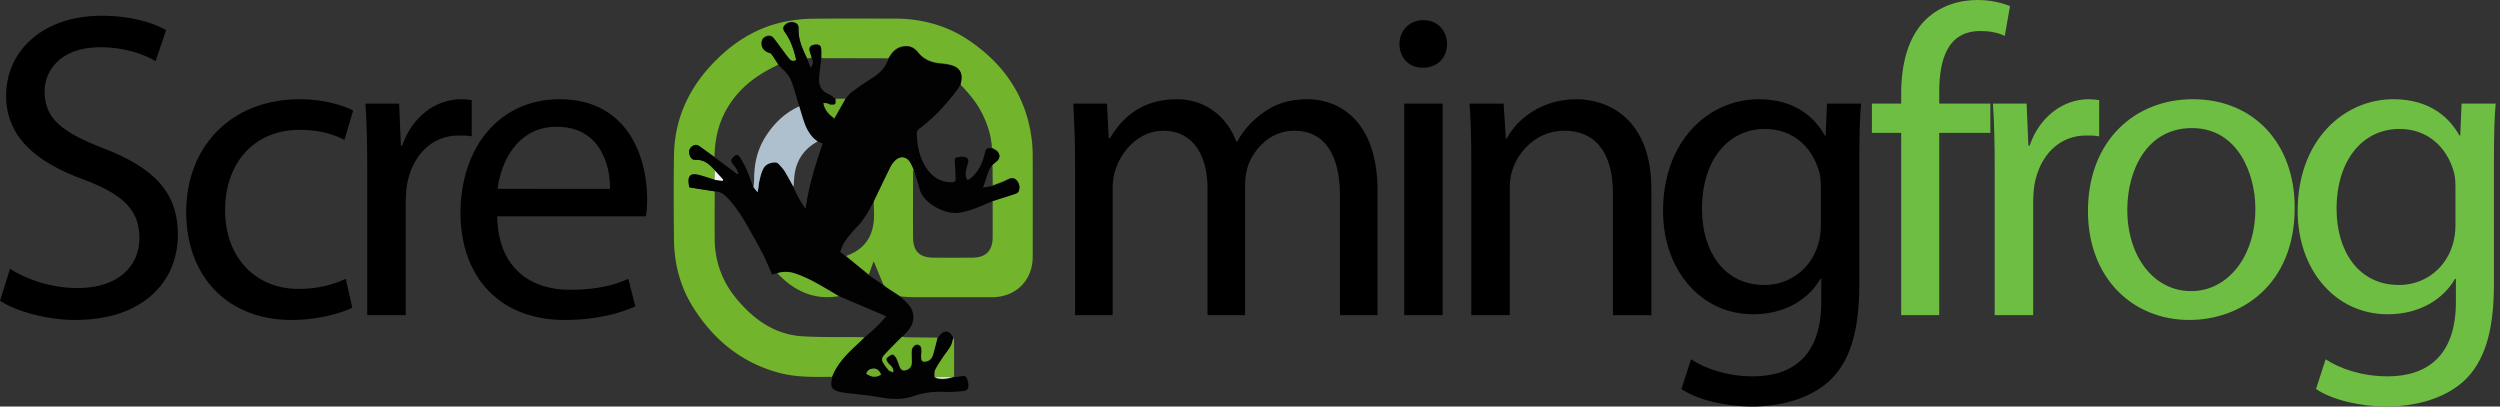 <svg width="246" height="40" fill="none" xmlns="http://www.w3.org/2000/svg"><rect width="100%" height="100%" fill="#333333" stroke="none"/><path d="M81.888 37.082c-1.754.008-3.516.068-5.24-.4-3.698-.999-6.443-3.26-8.454-6.458-1.278-2.042-1.853-4.296-1.875-6.685-.03-2.73-.038-5.46 0-8.19.045-3.834 1.618-7.002 4.348-9.633 1.958-1.89 4.234-3.184 6.934-3.653a14.397 14.397 0 0 1 2.352-.22c2.677-.03 5.361-.014 8.038-.014 2.662 0 5.142.65 7.358 2.147 3.516 2.382 5.709 5.626 6.193 9.914.053.5.076 1.006.076 1.505.007 3.29.007 6.586 0 9.876 0 2.306-1.656 3.962-3.963 3.97-2.631.007-5.263.007-7.902 0-.378 0-.764-.046-1.142-.068a89.252 89.252 0 0 1-1.399-.915c-.106-.069-.197-.16-.287-.242l-.953-2.314c-.129.347-.31.839-.484 1.323-.749-.612-1.497-1.217-2.238-1.83.098-.038.189-.083.287-.121 1.437-.582 2.246-1.664 2.427-3.176.084-.703.016-1.43.008-2.14.552-1.134 1.089-2.276 1.649-3.403.105-.22.272-.423.446-.597.469-.477 1.089-.431 1.46.128.158.235.256.507.385.764-.023.09-.068.174-.068.265 0 2.14-.015 4.287 0 6.427.015 1.4.635 2.004 2.034 2.012 1.27.007 2.533.007 3.803 0 1.324-.008 1.982-.666 1.997-1.989.007-1.21 0-2.42 0-3.63.733-.234 1.467-.46 2.2-.703.129-.045.295-.128.341-.234a.997.997 0 0 0-.068-.93c-.25-.409-.605-.439-1.021-.22-.454.242-.96.401-1.445.59l-.022-2.08c.12-.098.227-.204.355-.294.34-.25.431-.62.159-.953-.144-.174-.378-.257-.575-.386-.075-1.255-.461-2.412-1.043-3.516-.53-1.021-1.27-1.875-2.065-2.7.333-1.187-.06-1.8-1.293-2.004a3.833 3.833 0 0 0-.491-.068c-.953-.068-1.8-.348-2.405-1.142-.06-.075-.136-.136-.204-.204-.34-.317-.726-.416-1.187-.348-.742.106-1.165.59-1.498 1.195-2.2-.007-4.408-.007-6.609-.015 0-.31.015-.612-.007-.922-.016-.363-.25-.5-.673-.424-.394.068-.545.28-.447.643.061.227.137.454.205.68-.16.016-.318.03-.47.038-.423-.9-.846-1.8-.846-2.82 0-.273.022-.53-.28-.673a.892.892 0 0 0-.945.09c-.318.227-.348.47-.121.787.597.832.9 1.777 1.119 2.752-.272.174-.5.099-.665-.098-.265-.31-.5-.643-.742-.968-.28-.37-.544-.756-.839-1.111-.197-.235-.476-.25-.756-.121-.28.128-.4.362-.408.657 0 .424.264.757.688.9.098.03.219.06.272.136.25.348.476.704.71 1.06-.113.067-.219.135-.332.196-2.276 1.096-4.106 2.646-5.165 5.006-.552 1.24-.771 2.556-.801 3.91-.484-.349-.968-.697-1.445-1.044-.257-.19-.514-.197-.756-.008-.272.204-.34.484-.257.794.083.31.234.552.613.53.824-.038 1.376.446 1.867 1.02l-.022.93-1.256-.385c-1.119-.356-1.459-.053-1.225 1.089.008.022.023.037.038.06l2.465.386c0 1.603-.007 3.206 0 4.81a9.15 9.15 0 0 0 .598 3.152c.53 1.422 1.421 2.587 2.48 3.645 1.535 1.535 3.35 2.526 5.528 2.67 1.86.113 3.728.06 5.596.083.181 0 .355.015.536.023-.143.143-.28.287-.423.423-1.096 1.028-2.2 2.027-2.753 3.463Z" fill="#72B52C"/><path d="M81.89 37.082c.559-1.437 1.655-2.435 2.752-3.44.143-.137.28-.28.423-.424.431-.386.877-.764 1.293-1.172.295-.287.552-.605.847-.922-1.588-.681-3.123-1.331-4.65-1.982-.825-.476-1.634-.983-2.48-1.429a12.611 12.611 0 0 0-1.763-.779c-.59-.204-1.21-.25-1.83-.053-.204.046-.408.099-.514.129-.302-.688-.56-1.361-.892-2.004-.492-.953-1.029-1.883-1.558-2.82-.575-1.021-1.225-1.997-2.057-2.836-.325-.326-.68-.507-1.134-.515l-2.465-.385c-.015-.023-.03-.038-.038-.06-.234-1.143.106-1.438 1.225-1.09.416.129.84.258 1.255.386.272.038.537.076.81.106l.045-.121c-.28-.303-.552-.613-.832-.915-.492-.575-1.044-1.059-1.868-1.021-.378.015-.53-.227-.612-.53-.091-.317-.015-.597.257-.793.25-.19.506-.182.756.007.484.348.968.696 1.444 1.044.749.56 1.505 1.119 2.254 1.679.03-.03.068-.053.098-.084-.076-.166-.136-.34-.227-.491-.12-.19-.287-.356-.4-.545-.182-.317.037-.506.257-.68.211-.174.4-.068.514.113.219.348.43.711.597 1.09.272.62.5 1.254.749 1.89.128.166.257.325.393.491.113-.393.106-.748.181-1.074.099-.43.197-.884.409-1.27.242-.431.74-.59 1.202-.582.22.007.446.332.643.544.144.151.257.34.363.53.257.438.499.892.748 1.338a9.597 9.597 0 0 0 1.188 2.117c.31-2.268.975-4.34 1.678-6.397-.143-.06-.264-.121-.385-.166-.03-.016-.068-.016-.106-.03-.71-.492-1.097-1.203-1.361-1.997-.167-.484-.303-.976-.454-1.46-.287-.914-.492-1.867-.885-2.73-.234-.521-.756-.914-1.15-1.368-.234-.355-.46-.718-.71-1.059-.053-.075-.174-.106-.272-.136-.431-.143-.696-.484-.688-.9 0-.295.12-.529.408-.658.28-.128.56-.113.756.121.303.356.56.741.84 1.112.242.325.476.658.74.968.167.197.386.265.666.098-.22-.975-.514-1.92-1.119-2.752-.227-.318-.197-.56.121-.787a.892.892 0 0 1 .945-.09c.303.136.28.4.28.673 0 1.02.424 1.92.847 2.82.106.28.22.56.34.87.25-.303.28-.598.129-.908l-.204-.68c-.099-.363.045-.575.446-.643.423-.076.658.068.673.423.015.303.007.613.007.923-.075.673-.189 1.346-.219 2.027-.023.695.295 1.202.975 1.474.243.098.44.31.65.477-.007.173.046.4-.044.514-.076.09-.318.068-.485.06-.09 0-.166-.09-.257-.113-.12-.03-.257-.03-.416-.053.121.726.56 1.142 1.074 1.52.37-.658.734-1.3 1.097-1.936.204-.234.378-.514.62-.688a35.545 35.545 0 0 1 2.064-1.414c.726-.454 1.27-1.036 1.55-1.853.333-.605.757-1.089 1.498-1.195.461-.068.847.03 1.187.348.068.068.144.129.204.204.605.802 1.452 1.082 2.405 1.142.166.015.332.046.491.068 1.233.204 1.626.817 1.293 2.004-.158.235-.31.484-.484.703-1.036 1.354-2.192 2.587-3.569 3.607-.106.084-.227.235-.227.356-.007 1.15.205 2.26.787 3.267.575.99 1.391 1.625 2.594 1.64.28 0 .446-.067.43-.362a37.279 37.279 0 0 0-.075-1.604c-.015-.211-.053-.43.22-.483.234-.046.498-.099.725-.046.287.068.469.272.348.62a5.686 5.686 0 0 0-.197.726c-.068.333-.075.658.174.953.068-.045.129-.083.182-.121.84-.628 1.248-1.512 1.49-2.503.136-.545.136-.545.71-.53.197.13.431.212.575.386.272.333.19.696-.159.953-.12.09-.234.197-.355.295-.121.174-.272.333-.348.522-.204.544-.378 1.096-.582 1.716.355-.06.65-.105.953-.159.483-.196.983-.347 1.444-.59.416-.219.771-.188 1.021.22.181.295.204.62.068.93-.046.106-.212.19-.34.235-.734.241-1.468.468-2.201.703-.272.113-.552.22-.824.34-.81.355-1.618.666-2.503.802-1.324.211-3.509-.93-3.864-2.322-.167-.643-.386-1.27-.575-1.913-.129-.257-.227-.53-.386-.764-.378-.56-.99-.605-1.46-.128-.173.174-.34.378-.445.597-.56 1.127-1.104 2.269-1.649 3.403-.469.915-.96 1.807-1.679 2.548-.28.288-.544.598-.801.915-.37.454-.673.945-.817 1.528.197.151.386.302.575.446.749.612 1.497 1.217 2.238 1.83.477.325.96.658 1.437.983.098.083.189.174.287.242.47.31.938.612 1.4.915.241.227.498.439.718.688.68.756.726 1.702.106 2.518-.212.272-.462.514-.696.764-.19.181-.378.363-.56.552-.43.446-.877.877-1.285 1.346-.099.113-.144.378-.084.507.16.317.379.605.613.877.09.106.28.128.461.204.03-.484-.272-.643-.484-.877-.113-.121-.242-.401-.189-.47.144-.18.363-.332.582-.4.091-.023.303.19.371.333.151.295.234.62.37.93.13.287.348.363.65.257.371-.129.515-.4.515-.771-.007-.37-.023-.741-.007-1.112.015-.34.332-.658.59-.605.347.076.377.356.37.643-.008.204-.03.408-.03.613.007.355.166.476.506.393a.865.865 0 0 0 .658-.643c.167-.56.295-1.127.446-1.694.182-.189.333-.446.552-.56.431-.211.749-.015 1.006.537-.083.28-.12.59-.257.84-.204.37-.492.695-.734 1.059-.28.423-.574.846-.801 1.3-.098.19-.045.461-.06.688.09.046.173.114.272.136.537.136 1.058.038 1.573-.136.022 0 .052-.007.075-.007.272-.038.545-.076.81-.121.256-.046.415.038.49.287.046.159.107.318.122.484.045.454-.083.658-.537.703-.613.06-1.24.106-1.853.083a7.749 7.749 0 0 0-2.994.409c-1.051.363-2.118.333-3.214.136-1.18-.212-2.39-.31-3.577-.461a3.473 3.473 0 0 1-.56-.106c-.695-.19-.862-.477-.703-1.188.03-.128.03-.196.038-.272Zm4.808-.227c-.188-.438-.43-.62-.816-.582-.318.03-.552.182-.635.507.544.363 1.005.393 1.451.075Z" fill="#010201"/><path d="M92.255 33.218c-.143.567-.28 1.134-.446 1.694-.098.325-.31.567-.658.643-.34.075-.499-.038-.506-.393-.008-.205.022-.409.03-.613.007-.287-.023-.575-.37-.643-.258-.053-.575.265-.59.605-.016.37.007.741.007 1.112.008.37-.144.643-.514.771-.303.106-.522.03-.65-.257-.137-.302-.22-.635-.371-.93-.076-.144-.287-.355-.37-.333-.22.068-.447.22-.583.401-.053.068.076.348.19.469.211.234.521.393.483.877-.181-.076-.37-.098-.461-.204a4.356 4.356 0 0 1-.613-.877c-.068-.129-.015-.393.084-.507.408-.469.854-.9 1.285-1.346.182-.189.37-.363.56-.552.136.015.28.053.416.053 1.02.015 2.049.023 3.077.03Z" fill="#70B22B"/><path d="M91.962 37.082c.015-.234-.038-.499.06-.688.227-.453.522-.877.802-1.3.234-.356.522-.681.734-1.06.136-.249.173-.559.257-.838.022.113.068.219.068.332.007 1.18 0 2.367 0 3.547-.023 0-.053.007-.076.007h-1.845Z" fill="#71B32B"/><path d="M70.327 16.764c.28.302.552.612.832.915-.015.037-.03.083-.045.12-.272-.037-.537-.075-.81-.105l.023-.93Z" fill="#F1F2F1"/><path d="M74.144 18.427c.023-.257.061-.514.061-.764 0-1.436.272-2.805 1.02-4.045.833-1.377 1.93-2.48 3.419-3.154.151.492.287.976.454 1.46.264.794.65 1.505 1.36 1.996-1.141.62-1.897 1.55-2.192 2.813-.129.537-.129 1.112-.182 1.664-.25-.446-.491-.892-.748-1.338a3.129 3.129 0 0 0-.363-.53c-.197-.212-.424-.537-.643-.544-.454-.015-.96.143-1.202.582-.212.386-.31.832-.409 1.27-.075.333-.068.68-.181 1.074-.136-.159-.265-.325-.394-.484Z" fill="#AEC0CE"/><path d="M82.547 29.142c-2.465.424-4.416-.521-6.065-2.26.613-.197 1.24-.16 1.83.052.605.212 1.195.477 1.762.779.84.446 1.649.953 2.473 1.43Z" fill="#72B42D"/><path d="M82.228 9.716c.325 0 .643 0 .968-.008-.363.636-.726 1.278-1.097 1.936-.514-.378-.953-.794-1.074-1.52.16.015.295.023.416.053.091.023.174.106.257.114.167.007.409.03.484-.061.091-.113.038-.34.046-.514Z" fill="#70AF2B"/><path d="M86.698 36.855c-.446.31-.915.288-1.452-.075.083-.325.318-.477.635-.507.386-.03.628.144.817.582Z" fill="#6FAF2B"/><path d="M91.96 37.082H93.8c-.515.174-1.029.273-1.573.136-.091-.022-.174-.083-.265-.136Z" fill="#D6E0CF"/><path d="M0 29.591c1.548 1.033 4.602 1.893 7.398 1.893 6.839 0 10.107-3.914 10.107-8.387 0-4.258-2.451-6.624-7.354-8.516-4-1.549-5.764-2.882-5.764-5.592 0-1.978 1.505-4.344 5.462-4.344 2.624 0 4.56.817 5.463 1.377l1.032-3.054c-1.247-.731-3.44-1.42-6.366-1.42C4.344 1.548.602 4.903.602 9.42c0 4.043 2.925 6.538 7.656 8.258 3.914 1.463 5.462 3.054 5.462 5.72 0 2.926-2.236 4.947-6.064 4.947-2.58 0-4.99-.817-6.667-1.892L0 29.592ZM34.02 27.44c-1.075.474-2.494.99-4.645.99-4.129 0-7.226-2.968-7.226-7.785 0-4.3 2.581-7.87 7.355-7.87 2.065 0 3.484.515 4.387.989l.86-2.882c-1.032-.56-3.01-1.118-5.247-1.118-6.795 0-11.183 4.688-11.183 11.096 0 6.366 4.087 10.624 10.366 10.624 2.796 0 4.99-.731 5.979-1.204l-.645-2.84ZM36.136 31.01h3.785V19.915c0-.602.043-1.247.13-1.763.515-2.84 2.408-4.818 5.075-4.818.516 0 .903 0 1.29.086V9.85c-.344-.042-.645-.085-1.032-.085-2.538 0-4.86 1.763-5.807 4.559h-.129l-.172-4.13h-3.312c.13 1.936.172 4.044.172 6.495v14.323ZM63.549 21.29c.086-.43.129-.989.129-1.763 0-3.828-1.764-9.763-8.602-9.763-6.065 0-9.764 4.903-9.764 11.182 0 6.28 3.828 10.538 10.237 10.538 3.312 0 5.634-.731 6.967-1.333l-.688-2.71c-1.376.602-3.054 1.075-5.763 1.075-3.828 0-7.054-2.107-7.14-7.226h14.624Zm-14.581-2.71c.301-2.623 1.935-6.107 5.806-6.107 4.258 0 5.29 3.742 5.248 6.108H48.968ZM105.787 31.01h3.699V18.496c0-.646.086-1.334.301-1.85.602-1.892 2.366-3.785 4.688-3.785 2.882 0 4.345 2.366 4.345 5.678V31.01h3.698V18.15c0-.689.129-1.334.302-1.893.688-1.806 2.322-3.398 4.516-3.398 3.01 0 4.516 2.366 4.516 6.409V31.01h3.699V18.796c0-7.226-4.086-9.033-6.882-9.033-1.978 0-3.312.517-4.559 1.463-.86.645-1.721 1.505-2.366 2.71h-.086c-.903-2.452-3.054-4.173-5.849-4.173-3.484 0-5.42 1.85-6.581 3.828h-.129l-.172-3.397h-3.312c.086 1.72.172 3.44.172 5.634v15.183ZM141.961 31.01V10.195h-3.785V31.01h3.785ZM140.068 1.98c-1.419 0-2.365 1.075-2.365 2.365 0 1.29.903 2.323 2.279 2.323 1.506 0 2.409-1.033 2.409-2.323 0-1.333-.946-2.365-2.323-2.365ZM144.775 31.01h3.785V18.496c0-.646.086-1.29.258-1.764.688-2.107 2.623-3.87 5.075-3.87 3.57 0 4.817 2.795 4.817 6.15v12h3.785V18.624c0-7.14-4.473-8.86-7.355-8.86-3.441 0-5.849 1.935-6.882 3.87h-.086l-.215-3.44h-3.354c.129 1.72.172 3.44.172 5.634v15.183ZM182.957 15.871c0-2.495.043-4.215.172-5.677h-3.355l-.129 3.14h-.086c-.946-1.721-2.882-3.57-6.495-3.57-4.817 0-9.419 3.957-9.419 11.01 0 5.764 3.699 10.15 8.86 10.15 3.226 0 5.505-1.548 6.624-3.483h.086v2.28c0 5.29-2.839 7.311-6.71 7.311-2.581 0-4.731-.774-6.107-1.677l-.947 2.925c1.678 1.118 4.43 1.72 6.925 1.72 2.624 0 5.548-.645 7.613-2.495 1.978-1.85 2.968-4.73 2.968-9.548V15.871Zm-3.785 6.28c0 .645-.086 1.376-.301 2.021-.774 2.409-2.882 3.871-5.248 3.871-4.043 0-6.15-3.398-6.15-7.484 0-4.817 2.58-7.87 6.193-7.87 2.796 0 4.603 1.806 5.291 4.042.172.473.215 1.032.215 1.678v3.742Z" fill="#000"/><path d="M190.819 31.01V13.076h5.032v-2.881h-5.032V9.075c0-3.226.817-6.021 4.043-6.021 1.118 0 1.849.215 2.409.473l.516-2.925c-.731-.3-1.85-.602-3.226-.602-1.764 0-3.656.56-5.075 1.935-1.721 1.678-2.409 4.345-2.409 7.27v.989h-2.882v2.881h2.882v17.936h3.742Z" fill="#6EBE44"/><path d="M196.279 31.01h3.785V19.915c0-.602.043-1.247.129-1.764.516-2.838 2.409-4.817 5.075-4.817.516 0 .903 0 1.291.086V9.85c-.345-.043-.646-.086-1.033-.086-2.537 0-4.86 1.764-5.806 4.56h-.129l-.172-4.13h-3.312c.129 1.936.172 4.044.172 6.495v14.323ZM215.777 9.763c-5.72 0-10.322 4.087-10.322 11.011 0 6.58 4.387 10.71 9.978 10.71 4.989 0 10.366-3.355 10.366-11.054 0-6.322-4.043-10.667-10.022-10.667Zm-.086 2.84c4.473 0 6.237 4.43 6.237 7.956 0 4.688-2.71 8.086-6.323 8.086-3.699 0-6.279-3.44-6.279-8 0-3.914 1.935-8.043 6.365-8.043ZM245.402 15.871c0-2.495.043-4.215.172-5.678h-3.355l-.129 3.14h-.086c-.946-1.72-2.881-3.57-6.494-3.57-4.817 0-9.42 3.957-9.42 11.011 0 5.764 3.699 10.15 8.861 10.15 3.225 0 5.505-1.548 6.623-3.483h.086v2.28c0 5.29-2.838 7.311-6.709 7.311-2.581 0-4.732-.774-6.108-1.677l-.946 2.925c1.677 1.118 4.43 1.72 6.925 1.72 2.623 0 5.548-.645 7.612-2.495 1.979-1.85 2.968-4.73 2.968-9.548V15.871Zm-3.785 6.28c0 .645-.086 1.376-.301 2.021-.774 2.409-2.882 3.871-5.247 3.871-4.043 0-6.151-3.398-6.151-7.484 0-4.817 2.581-7.87 6.194-7.87 2.796 0 4.602 1.806 5.29 4.042.172.473.215 1.032.215 1.678v3.742Z" fill="#6EBE44"/></svg>